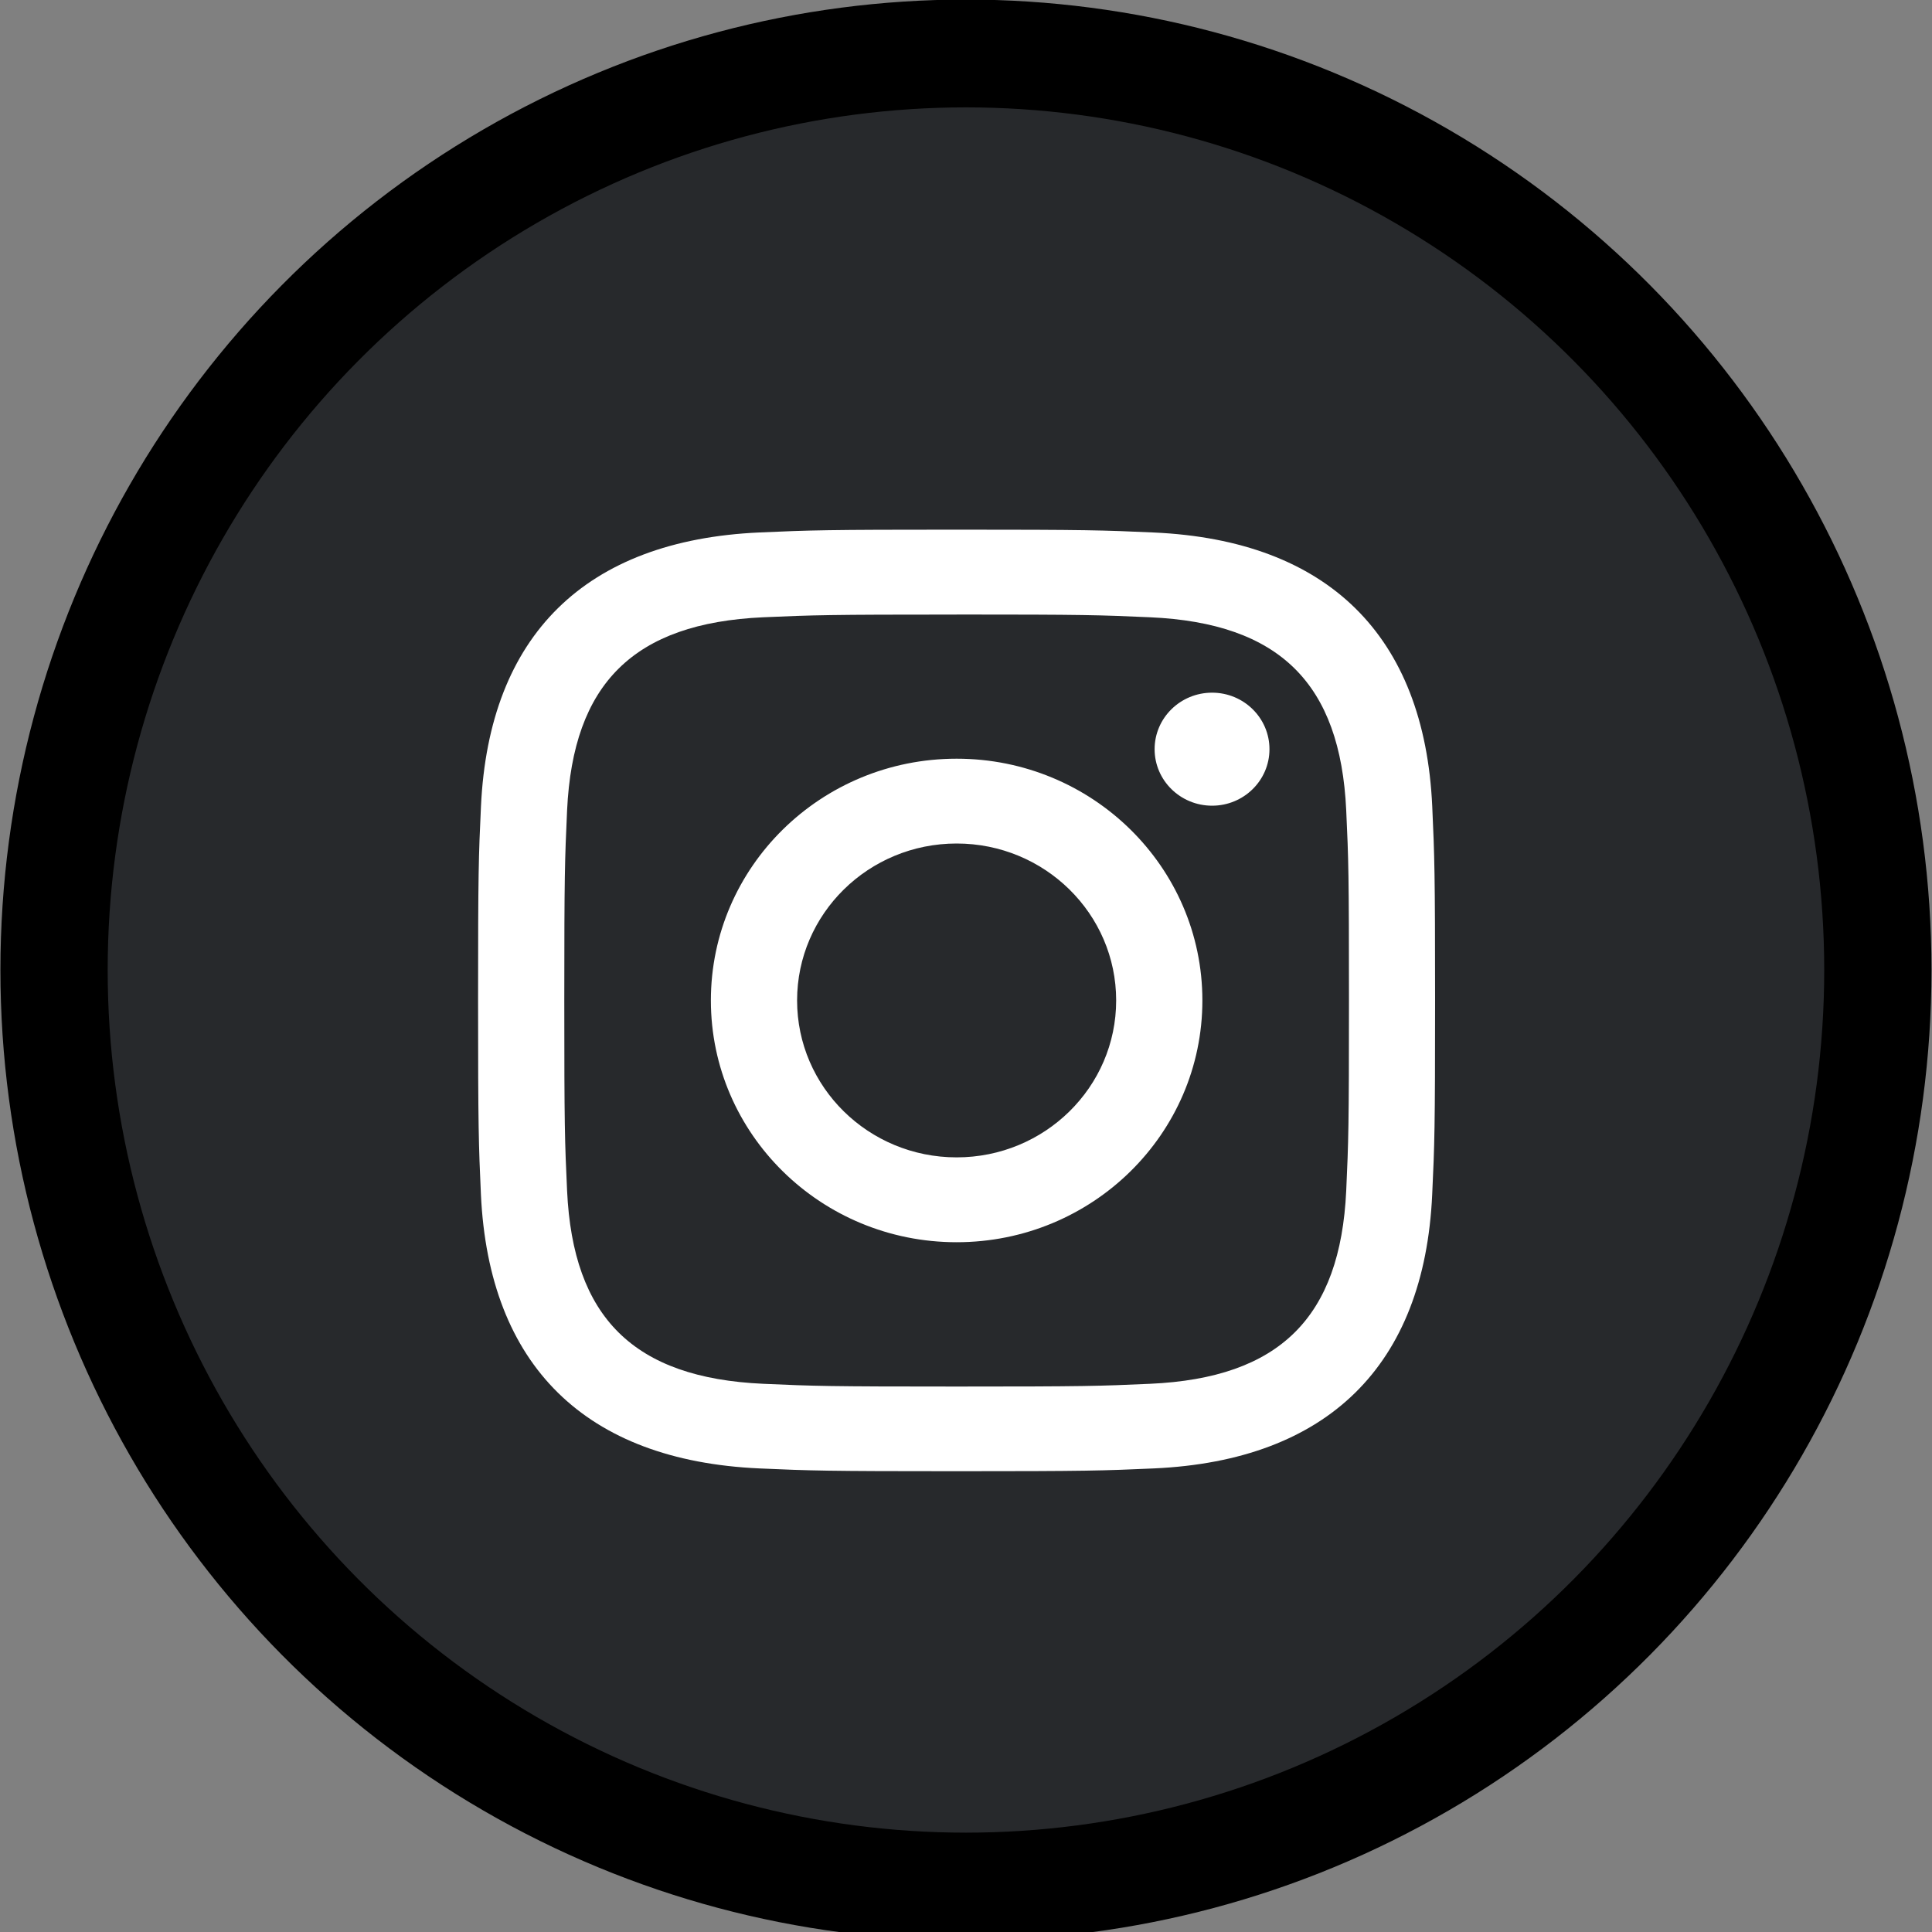 <?xml version="1.0" encoding="UTF-8" standalone="no"?>
<svg
   height="40"
   id="Layer_1"
   version="1.1"
   viewBox="0 0 40 40"
   width="40"
   xml:space="preserve"
   sodipodi:docname="instagram.svg"
   inkscape:export-filename="facebook_icon.svg"
   inkscape:export-xdpi="51"
   inkscape:export-ydpi="51"
   inkscape:version="1.3 (0e150ed6c4, 2023-07-21)"
   xmlns:inkscape="http://www.inkscape.org/namespaces/inkscape"
   xmlns:sodipodi="http://sodipodi.sourceforge.net/DTD/sodipodi-0.dtd"
   xmlns:xlink="http://www.w3.org/1999/xlink"
   xmlns="http://www.w3.org/2000/svg"
   xmlns:svg="http://www.w3.org/2000/svg"><rect x="0" y="0" width="40" height="40" fill="#808080" stroke="none"/><defs
     id="defs311"><linearGradient
       id="linearGradient858"
       inkscape:swatch="solid"><stop
         style="stop-color:#000000;stop-opacity:1;"
         offset="0"
         id="stop856" /></linearGradient><linearGradient
       inkscape:collect="always"
       xlink:href="#linearGradient858"
       id="linearGradient860"
       x1="0"
       y1="32"
       x2="64"
       y2="32"
       gradientUnits="userSpaceOnUse" /><linearGradient
       inkscape:collect="always"
       xlink:href="#linearGradient858"
       id="linearGradient2318"
       gradientUnits="userSpaceOnUse"
       x1="0"
       y1="32"
       x2="64"
       y2="32" /><linearGradient
       inkscape:collect="always"
       xlink:href="#linearGradient858"
       id="linearGradient2320"
       gradientUnits="userSpaceOnUse"
       x1="0"
       y1="32"
       x2="64"
       y2="32" /></defs><sodipodi:namedview
     id="namedview309"
     pagecolor="#ffffff"
     bordercolor="#000000"
     borderopacity="0.25"
     inkscape:showpageshadow="2"
     inkscape:pageopacity="0.0"
     inkscape:pagecheckerboard="0"
     inkscape:deskcolor="#d1d1d1"
     showgrid="false"
     inkscape:zoom="6.2144379"
     inkscape:cx="32.18312"
     inkscape:cy="22.125895"
     inkscape:window-width="1366"
     inkscape:window-height="705"
     inkscape:window-x="-8"
     inkscape:window-y="-8"
     inkscape:window-maximized="1"
     inkscape:current-layer="Layer_1" /><g
     id="Shape_74_"
     transform="matrix(0.59,0,0,0.593,1.119,1.107)"
     style="display:inline;fill:#27292c;stroke:url(#linearGradient860);stroke-width:3.764;stroke-dasharray:none"><g
       id="g270"
       style="fill:#27292c;stroke:url(#linearGradient2320);stroke-width:3.764;stroke-dasharray:none"><circle
         cx="32"
         cy="32"
         r="32"
         style="fill:#27292c;stroke:url(#linearGradient2318);stroke-width:3.764;stroke-dasharray:none"
         id="circle268" /></g></g><path
     d="m 19.806,12.723 c 2.645,0 2.959,0.01 4.005,0.057 2.685,0.12 3.939,1.374 4.061,3.996 0.048,1.028 0.057,1.336 0.057,3.939 0,2.603 -0.01,2.911 -0.057,3.939 -0.123,2.62 -1.374,3.875 -4.061,3.996 -1.045,0.047 -1.357,0.057 -4.005,0.057 -2.645,0 -2.959,-0.01 -4.004,-0.057 -2.692,-0.121 -3.939,-1.38 -4.061,-3.996 -0.048,-1.028 -0.058,-1.335 -0.058,-3.939 0,-2.602 0.011,-2.91 0.058,-3.939 0.123,-2.621 1.374,-3.875 4.061,-3.996 1.045,-0.046 1.358,-0.056 4.004,-0.056 z m 0,-1.757 c -2.691,0 -3.028,0.011 -4.085,0.058 -3.598,0.162 -5.598,2.127 -5.763,5.67 -0.049,1.041 -0.06,1.372 -0.06,4.019 0,2.647 0.012,2.979 0.059,4.019 0.165,3.54 2.162,5.507 5.763,5.67 1.058,0.047 1.395,0.058 4.085,0.058 2.691,0 3.029,-0.011 4.085,-0.058 3.595,-0.162 5.6,-2.127 5.762,-5.67 0.049,-1.04 0.06,-1.372 0.06,-4.019 0,-2.647 -0.012,-2.979 -0.059,-4.018 -0.162,-3.537 -2.161,-5.507 -5.762,-5.67 -1.058,-0.048 -1.395,-0.059 -4.086,-0.059 z m 0,4.742 c -2.81,0 -5.088,2.241 -5.088,5.005 0,2.764 2.278,5.006 5.088,5.006 2.81,0 5.088,-2.241 5.088,-5.006 0,-2.764 -2.278,-5.005 -5.088,-5.005 z m 0,8.254 c -1.824,0 -3.303,-1.454 -3.303,-3.249 0,-1.794 1.479,-3.249 3.303,-3.249 1.824,0 3.303,1.455 3.303,3.249 0,1.795 -1.479,3.249 -3.303,3.249 z m 5.289,-9.621 c -0.657,0 -1.19,0.524 -1.19,1.17 0,0.646 0.533,1.17 1.19,1.17 0.656,0 1.188,-0.524 1.188,-1.17 0,-0.646 -0.532,-1.17 -1.188,-1.17 z"
     id="path1"
     style="stroke-width:0.819;fill:#ffffff;" /></svg>
